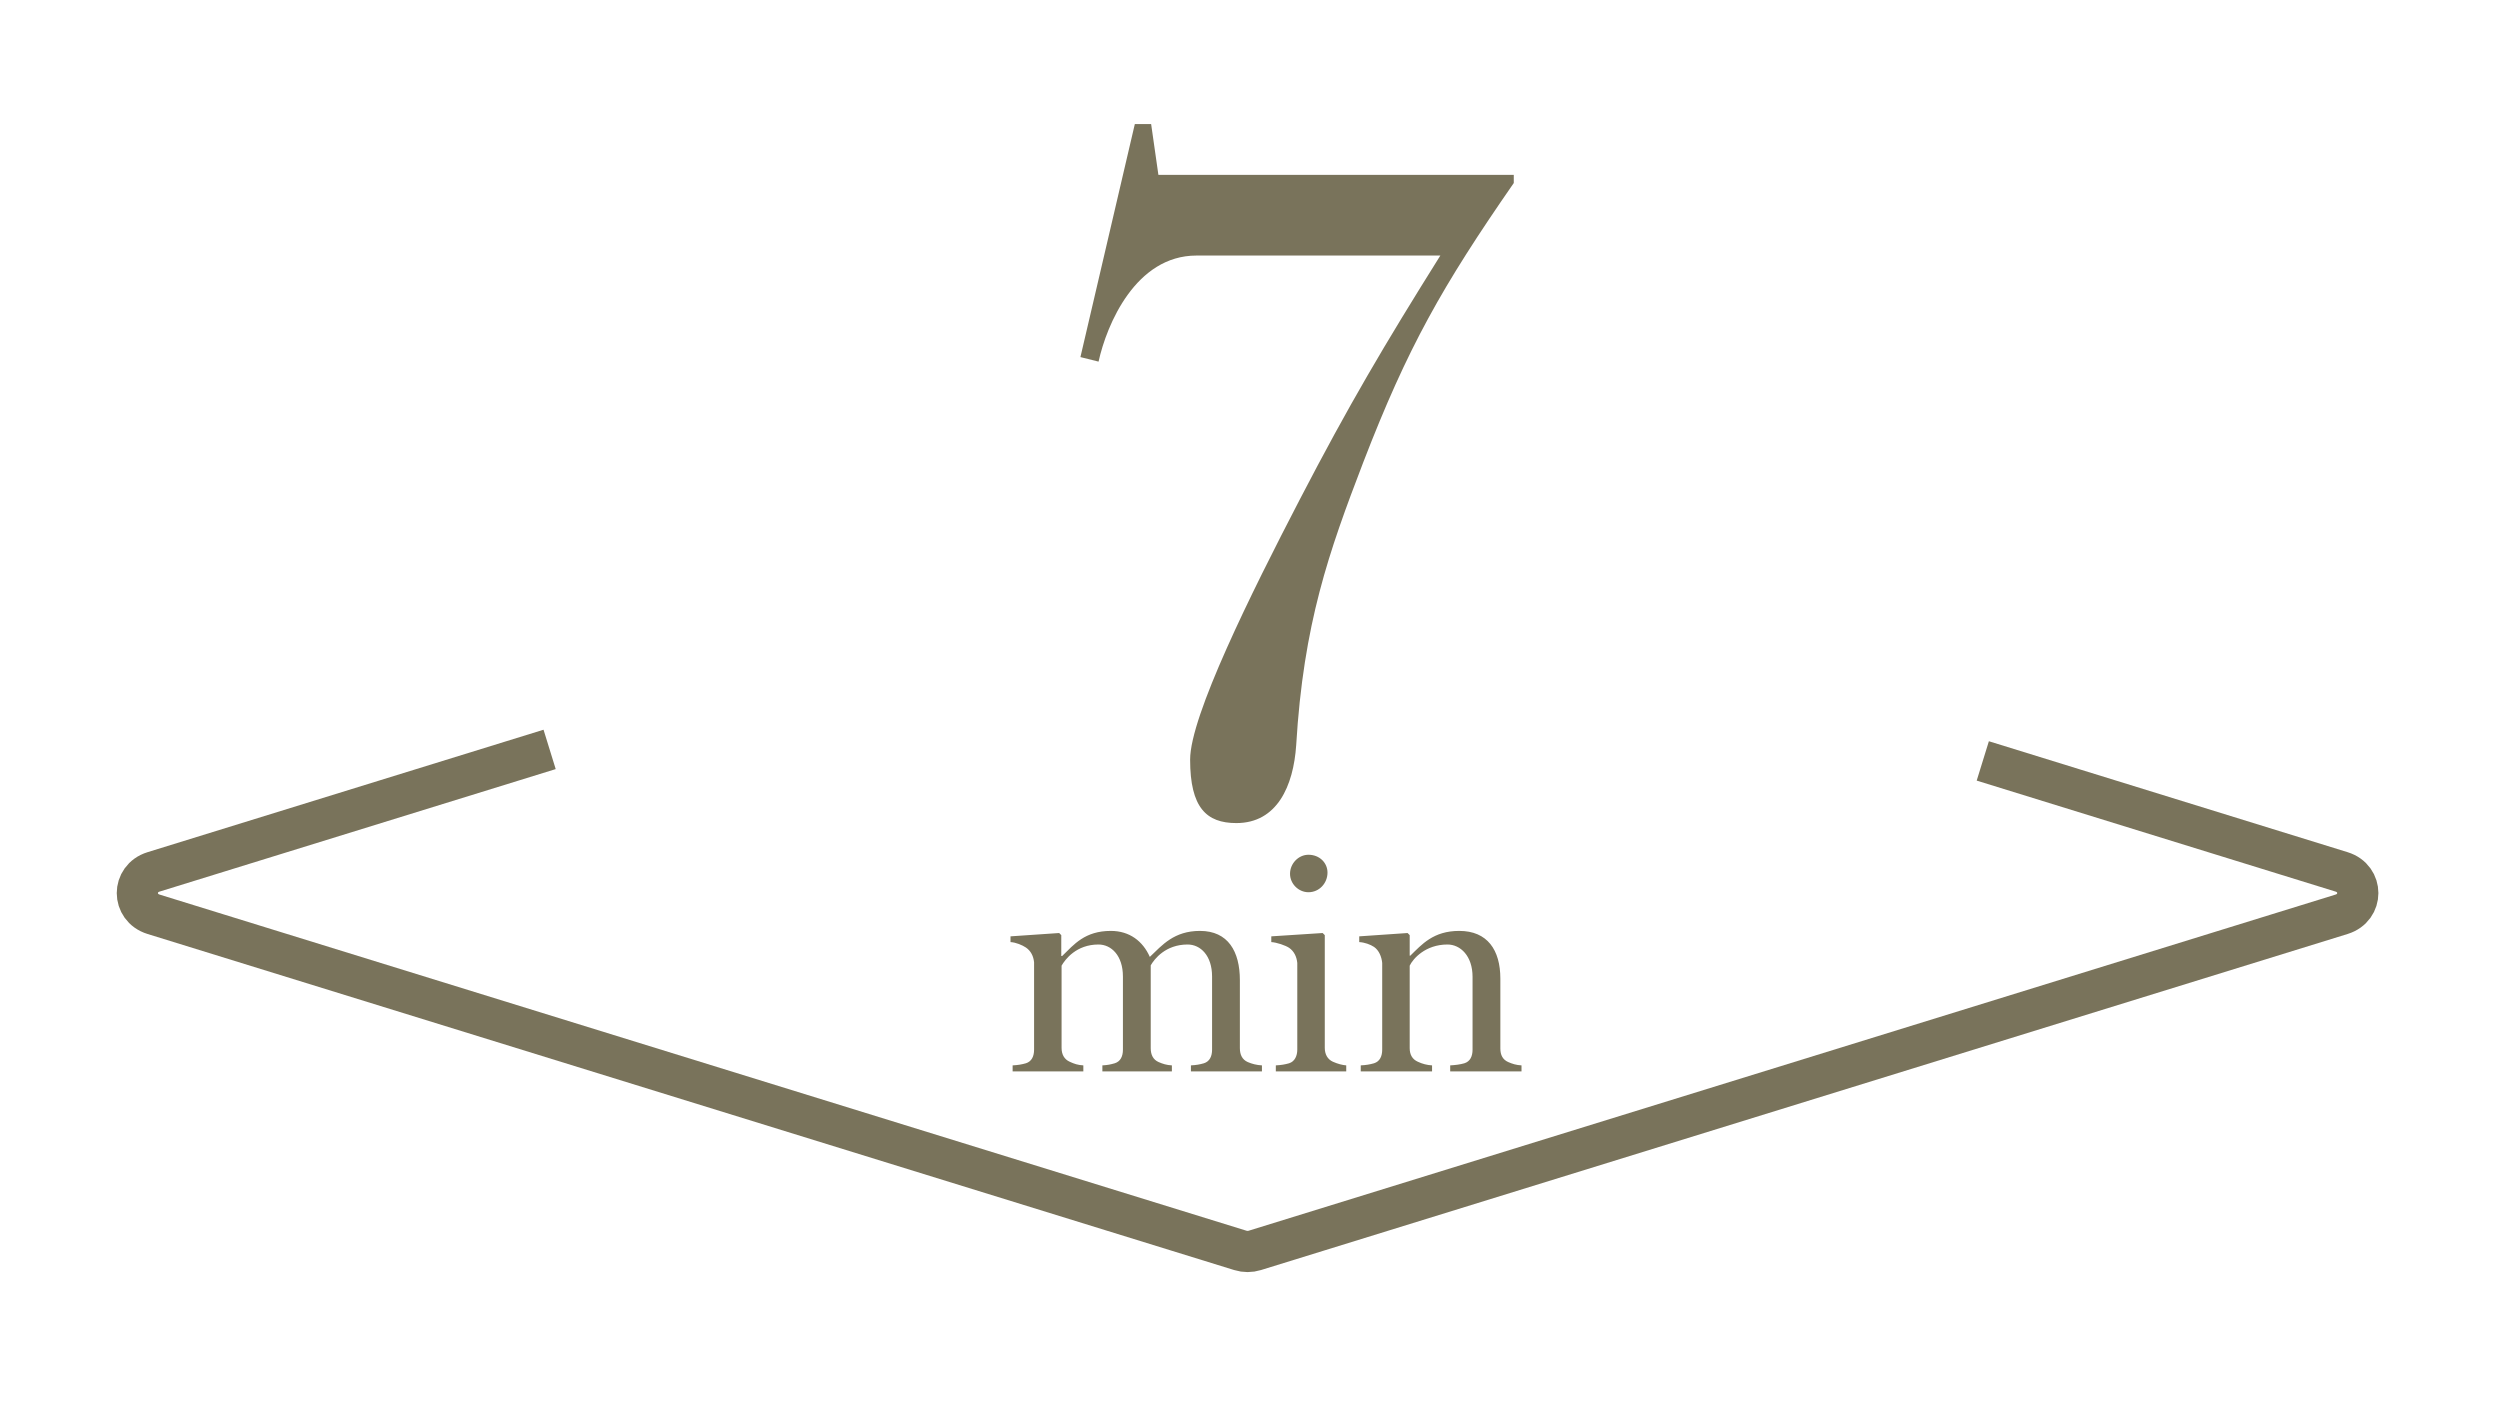 <?xml version="1.0" encoding="UTF-8"?>
<svg width="182px" height="102px" viewBox="0 0 182 102" version="1.1" xmlns="http://www.w3.org/2000/svg" xmlns:xlink="http://www.w3.org/1999/xlink">
    <!-- Generator: Sketch 53.2 (72643) - https://sketchapp.com -->
    <title>7min</title>
    <desc>Created with Sketch.</desc>
    <g id="7min" stroke="none" stroke-width="1" fill="none" fill-rule="evenodd">
        <path d="M144.347,55.395 L170.466,63.473 C172.041,63.961 172.041,66.072 170.466,66.56 L91.356,91.027 C91.011,91.135 90.638,91.135 90.293,91.027 L11.181,66.56 C9.606,66.072 9.606,63.961 11.181,63.473 L40.012,54.557" id="Stroke-1" stroke="#79735B" stroke-width="3"></path>
        <path d="M110.203,13.324 C104.989,20.848 102.481,25.27 99.247,33.652 C96.739,40.186 94.891,45.4 94.363,54.244 C94.165,57.214 92.977,59.92 90.007,59.92 C87.829,59.92 86.641,58.798 86.641,55.3 C86.641,52.132 91.063,43.222 94.627,36.358 C98.191,29.494 100.765,25.138 104.857,18.604 L87.103,18.604 C82.681,18.604 80.569,23.62 79.975,26.326 L78.655,25.996 L82.615,9.034 L83.803,9.034 L84.331,12.73 L110.203,12.73 L110.203,13.324 Z" id="7" fill="#79735B" fill-rule="nonzero"></path>
        <path d="M91.869,78 L86.699,78 L86.699,77.56 C87.095,77.538 87.337,77.494 87.645,77.406 C88.063,77.274 88.239,76.9 88.239,76.416 L88.239,71.092 C88.239,69.574 87.403,68.76 86.457,68.76 C84.851,68.76 84.037,69.816 83.773,70.278 L83.773,76.306 C83.773,76.79 83.949,77.142 84.345,77.318 C84.653,77.45 84.917,77.538 85.313,77.56 L85.313,78 L80.253,78 L80.253,77.56 C80.649,77.538 80.847,77.494 81.155,77.406 C81.573,77.274 81.749,76.9 81.749,76.416 L81.749,71.092 C81.749,69.574 80.913,68.76 79.967,68.76 C78.361,68.76 77.547,69.838 77.283,70.3 L77.283,76.284 C77.283,76.768 77.481,77.12 77.877,77.296 C78.207,77.45 78.471,77.538 78.867,77.56 L78.867,78 L73.719,78 L73.719,77.56 C74.115,77.538 74.379,77.494 74.687,77.406 C75.105,77.274 75.281,76.9 75.281,76.416 L75.281,70.058 C75.237,69.596 75.039,69.222 74.687,68.98 C74.423,68.804 73.961,68.606 73.565,68.584 L73.565,68.166 L77.107,67.924 L77.261,68.078 L77.261,69.596 L77.327,69.596 C78.185,68.76 78.977,67.77 80.869,67.77 C82.233,67.77 83.201,68.518 83.707,69.662 C84.609,68.804 85.467,67.77 87.359,67.77 C89.405,67.77 90.263,69.266 90.263,71.356 L90.263,76.306 C90.263,76.79 90.439,77.142 90.835,77.318 C91.143,77.45 91.473,77.538 91.869,77.56 L91.869,78 Z M96.642,63.524 C96.642,64.294 96.048,64.954 95.256,64.954 C94.53,64.954 93.914,64.338 93.914,63.612 C93.914,62.864 94.53,62.226 95.256,62.226 C96.07,62.226 96.642,62.82 96.642,63.524 Z M98.006,78 L92.88,78 L92.88,77.56 C93.276,77.538 93.54,77.494 93.848,77.406 C94.266,77.274 94.442,76.856 94.442,76.416 L94.442,70.102 C94.398,69.64 94.2,69.244 93.848,69.002 C93.584,68.826 92.946,68.606 92.55,68.584 L92.55,68.166 L96.29,67.924 L96.444,68.078 L96.444,76.284 C96.444,76.746 96.642,77.12 97.038,77.296 C97.39,77.45 97.72,77.538 98.006,77.56 L98.006,78 Z M110.766,78 L105.574,78 L105.574,77.56 C105.97,77.538 106.3,77.494 106.608,77.406 C107.026,77.274 107.202,76.9 107.202,76.416 L107.202,71.114 C107.202,69.596 106.322,68.76 105.376,68.76 C103.77,68.76 102.868,69.794 102.626,70.3 L102.626,76.306 C102.626,76.79 102.824,77.12 103.22,77.296 C103.55,77.45 103.88,77.538 104.254,77.56 L104.254,78 L99.062,78 L99.062,77.56 C99.458,77.538 99.722,77.494 100.03,77.406 C100.448,77.274 100.624,76.9 100.624,76.416 L100.624,70.102 C100.58,69.64 100.382,69.178 100.03,68.936 C99.766,68.76 99.348,68.606 98.952,68.584 L98.952,68.166 L102.472,67.924 L102.626,68.078 L102.626,69.574 L102.67,69.574 C103.506,68.76 104.342,67.77 106.234,67.77 C108.28,67.77 109.226,69.156 109.226,71.246 L109.226,76.328 C109.226,76.812 109.402,77.142 109.798,77.318 C110.106,77.45 110.37,77.538 110.766,77.56 L110.766,78 Z" id="min" fill="#79735B" fill-rule="nonzero"></path>
    </g>
</svg>